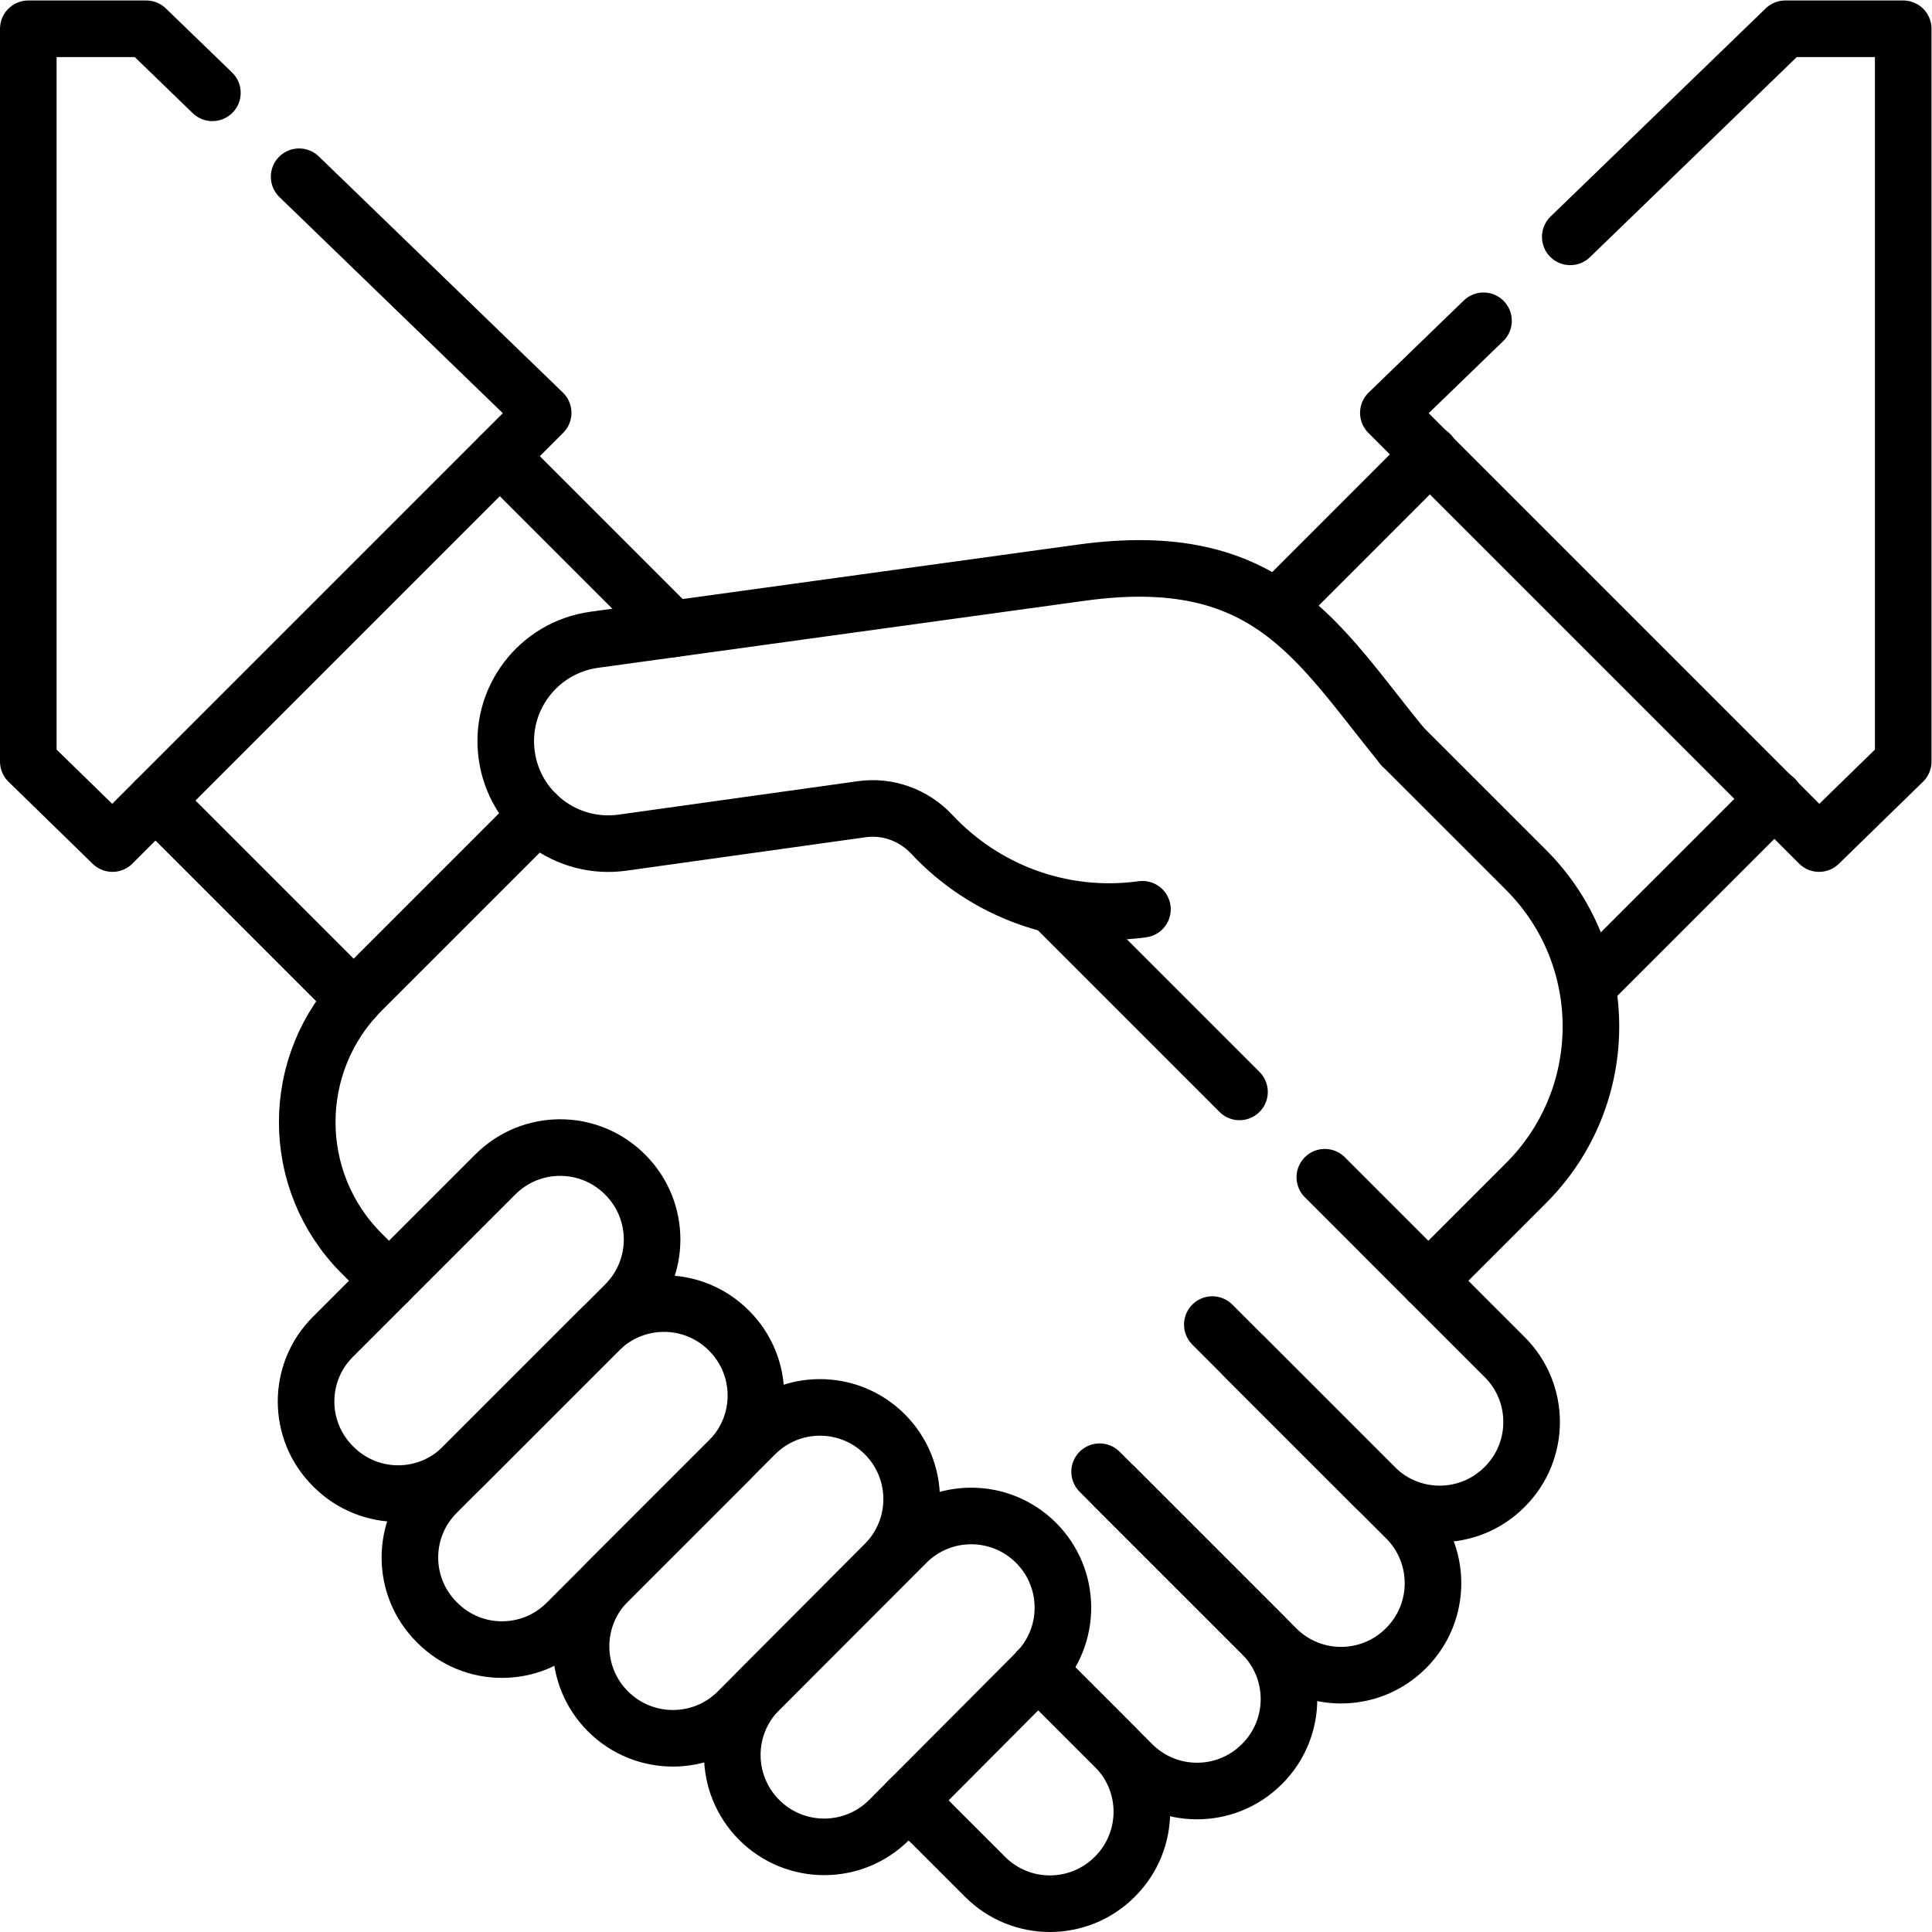 <?xml version="1.0" encoding="UTF-8"?> <svg xmlns="http://www.w3.org/2000/svg" xmlns:xlink="http://www.w3.org/1999/xlink" version="1.1" width="512" height="512" x="0" y="0" viewBox="0 0 682.667 682.667" style="enable-background:new 0 0 512 512" xml:space="preserve" class=""><g><defs><clipPath id="a"><path d="M0 512h512V0H0Z" fill="#000000" opacity="1" data-original="#000000"></path></clipPath></defs><path d="m0 0-49.59-49.581" style="stroke-width:15;stroke-linecap:round;stroke-linejoin:round;stroke-miterlimit:10;stroke-dasharray:none;stroke-opacity:1" transform="matrix(1.333 0 0 -1.333 627.093 282.148)" fill="none" stroke="#000000" stroke-width="15" stroke-linecap="round" stroke-linejoin="round" stroke-miterlimit="10" stroke-dasharray="none" stroke-opacity="" data-original="#000000" class=""></path><path d="m0 0-38.932-38.942" style="stroke-width:15;stroke-linecap:round;stroke-linejoin:round;stroke-miterlimit:10;stroke-dasharray:none;stroke-opacity:1" transform="matrix(1.333 0 0 -1.333 505.373 160.428)" fill="none" stroke="#000000" stroke-width="15" stroke-linecap="round" stroke-linejoin="round" stroke-miterlimit="10" stroke-dasharray="none" stroke-opacity="" data-original="#000000" class=""></path><g clip-path="url(#a)" transform="matrix(1.333 0 0 -1.333 0 682.667)"><path d="m0 0 .02-.02 32.83-32.82c22.91-22.92 22.92-60.06.02-82.96L6.94-141.73" style="stroke-width:15;stroke-linecap:round;stroke-linejoin:round;stroke-miterlimit:10;stroke-dasharray:none;stroke-opacity:1" transform="translate(371.68 314.359)" fill="none" stroke="#000000" stroke-width="15" stroke-linecap="round" stroke-linejoin="round" stroke-miterlimit="10" stroke-dasharray="none" stroke-opacity="" data-original="#000000" class=""></path><path d="m0 0-45.8 45.8" style="stroke-width:15;stroke-linecap:round;stroke-linejoin:round;stroke-miterlimit:10;stroke-dasharray:none;stroke-opacity:1" transform="translate(178.3 345.4)" fill="none" stroke="#000000" stroke-width="15" stroke-linecap="round" stroke-linejoin="round" stroke-miterlimit="10" stroke-dasharray="none" stroke-opacity="" data-original="#000000" class=""></path><path d="m0 0-52.59 52.59" style="stroke-width:15;stroke-linecap:round;stroke-linejoin:round;stroke-miterlimit:10;stroke-dasharray:none;stroke-opacity:1" transform="translate(93.81 247.329)" fill="none" stroke="#000000" stroke-width="15" stroke-linecap="round" stroke-linejoin="round" stroke-miterlimit="10" stroke-dasharray="none" stroke-opacity="" data-original="#000000" class=""></path><path d="m0 0 47.7-47.701c9.488-9.487 9.488-24.869 0-34.357l-.081-.081c-9.488-9.487-24.869-9.487-34.357 0l-43.083 43.083" style="stroke-width:15;stroke-linecap:round;stroke-linejoin:round;stroke-miterlimit:10;stroke-dasharray:none;stroke-opacity:1" transform="translate(351.18 200.07)" fill="none" stroke="#000000" stroke-width="15" stroke-linecap="round" stroke-linejoin="round" stroke-miterlimit="10" stroke-dasharray="none" stroke-opacity="" data-original="#000000" class=""></path><path d="m0 0 49.013-49.013" style="stroke-width:15;stroke-linecap:round;stroke-linejoin:round;stroke-miterlimit:10;stroke-dasharray:none;stroke-opacity:1" transform="translate(279.55 271.7)" fill="none" stroke="#000000" stroke-width="15" stroke-linecap="round" stroke-linejoin="round" stroke-miterlimit="10" stroke-dasharray="none" stroke-opacity="" data-original="#000000" class=""></path><path d="m0 0 43.083-43.084c9.488-9.487 9.488-24.869 0-34.356l-.081-.082c-9.487-9.488-24.869-9.488-34.356 0l-43.084 43.084" style="stroke-width:15;stroke-linecap:round;stroke-linejoin:round;stroke-miterlimit:10;stroke-dasharray:none;stroke-opacity:1" transform="translate(329.656 152.716)" fill="none" stroke="#000000" stroke-width="15" stroke-linecap="round" stroke-linejoin="round" stroke-miterlimit="10" stroke-dasharray="none" stroke-opacity="" data-original="#000000" class=""></path><path d="M0 0v-.01l20.35-20.35 4.57-4.56c9.48-9.49 24.87-9.49 34.35 0l.09.08c9.48 9.49 9.48 24.87 0 34.36L16.27 52.601" style="stroke-width:15;stroke-linecap:round;stroke-linejoin:round;stroke-miterlimit:10;stroke-dasharray:none;stroke-opacity:1" transform="translate(275.21 69.408)" fill="none" stroke="#000000" stroke-width="15" stroke-linecap="round" stroke-linejoin="round" stroke-miterlimit="10" stroke-dasharray="none" stroke-opacity="" data-original="#000000" class=""></path><path d="M0 0v-.01l20.35-20.35c9.49-9.48 9.49-24.87 0-34.35l-.08-.08c-9.49-9.49-24.87-9.49-34.35 0l-15.07 15.06-5.21 5.21" style="stroke-width:15;stroke-linecap:round;stroke-linejoin:round;stroke-miterlimit:10;stroke-dasharray:none;stroke-opacity:1" transform="translate(275.21 69.408)" fill="none" stroke="#000000" stroke-width="15" stroke-linecap="round" stroke-linejoin="round" stroke-miterlimit="10" stroke-dasharray="none" stroke-opacity="" data-original="#000000" class=""></path><path d="m0 0-5.21 5.21" style="stroke-width:15;stroke-linecap:round;stroke-linejoin:round;stroke-miterlimit:10;stroke-dasharray:none;stroke-opacity:1" transform="translate(246.06 29.678)" fill="none" stroke="#000000" stroke-width="15" stroke-linecap="round" stroke-linejoin="round" stroke-miterlimit="10" stroke-dasharray="none" stroke-opacity="" data-original="#000000" class=""></path><path d="m0 0-7.26 7.26c-19.22 19.22-19.21 50.4.02 69.63l46.55 46.55" style="stroke-width:15;stroke-linecap:round;stroke-linejoin:round;stroke-miterlimit:10;stroke-dasharray:none;stroke-opacity:1" transform="translate(103.11 172.628)" fill="none" stroke="#000000" stroke-width="15" stroke-linecap="round" stroke-linejoin="round" stroke-miterlimit="10" stroke-dasharray="none" stroke-opacity="" data-original="#000000" class=""></path><path d="m0 0 .082-.082c9.487-9.487 9.487-24.869 0-34.356l-43.083-43.084c-9.45-9.45-24.771-9.45-34.22 0l-.218.218c-9.45 9.45-9.45 24.771 0 34.221L-34.356 0C-24.869 9.487-9.487 9.487 0 0Z" style="stroke-width:15;stroke-linecap:round;stroke-linejoin:round;stroke-miterlimit:10;stroke-dasharray:none;stroke-opacity:1" transform="translate(193.18 159.466)" fill="none" stroke="#000000" stroke-width="15" stroke-linecap="round" stroke-linejoin="round" stroke-miterlimit="10" stroke-dasharray="none" stroke-opacity="" data-original="#000000" class=""></path><path d="m0 0 .082-.082c9.487-9.487 9.487-24.869 0-34.356l-43.083-43.084c-9.45-9.45-24.771-9.45-34.22 0l-.219.218c-9.449 9.45-9.449 24.771 0 34.22L-34.356 0C-24.869 9.487-9.487 9.487 0 0Z" style="stroke-width:15;stroke-linecap:round;stroke-linejoin:round;stroke-miterlimit:10;stroke-dasharray:none;stroke-opacity:1" transform="translate(165.657 200.82)" fill="none" stroke="#000000" stroke-width="15" stroke-linecap="round" stroke-linejoin="round" stroke-miterlimit="10" stroke-dasharray="none" stroke-opacity="" data-original="#000000" class=""></path><path d="M0 0c9.527-9.469 9.569-24.866.094-34.377l-38.993-39.139c-9.505-9.504-24.92-9.5-34.43.01-9.509 9.51-9.514 24.924-.009 34.429L-34.304-.043C-24.839 9.421-9.498 9.441 0 0Z" style="stroke-width:15;stroke-linecap:round;stroke-linejoin:round;stroke-miterlimit:10;stroke-dasharray:none;stroke-opacity:1" transform="translate(234.485 131.99)" fill="none" stroke="#000000" stroke-width="15" stroke-linecap="round" stroke-linejoin="round" stroke-miterlimit="10" stroke-dasharray="none" stroke-opacity="" data-original="#000000" class=""></path><path d="M0 0c9.527-9.469 9.568-24.867.094-34.377L-38.9-73.516c-9.504-9.505-24.919-9.501-34.429.01-9.509 9.509-9.514 24.924-.009 34.429L-34.304-.043C-24.84 9.421-9.498 9.44 0 0Z" style="stroke-width:15;stroke-linecap:round;stroke-linejoin:round;stroke-miterlimit:10;stroke-dasharray:none;stroke-opacity:1" transform="translate(274.58 103.21)" fill="none" stroke="#000000" stroke-width="15" stroke-linecap="round" stroke-linejoin="round" stroke-miterlimit="10" stroke-dasharray="none" stroke-opacity="" data-original="#000000" class=""></path><path d="M0 0c-21.524-2.965-42.034 5.092-55.817 19.847-4.764 5.099-11.66 7.643-18.575 6.677l-63.419-8.865c-14.892-2.082-28.649 8.301-30.706 23.175-2.054 14.853 8.34 28.554 23.215 30.604l69.24 9.538 59.882 8.249c49.365 6.781 62.367-18.112 85.044-45.985" style="stroke-width:15;stroke-linecap:round;stroke-linejoin:round;stroke-miterlimit:10;stroke-dasharray:none;stroke-opacity:1" transform="translate(302.835 271.102)" fill="none" stroke="#000000" stroke-width="15" stroke-linecap="round" stroke-linejoin="round" stroke-miterlimit="10" stroke-dasharray="none" stroke-opacity="" data-original="#000000" class=""></path><path d="m0 0-17.546 16.977H-48.8v-194.233l22.306-21.75L87.679-84.833 22.992-22.246" style="stroke-width:15;stroke-linecap:round;stroke-linejoin:round;stroke-miterlimit:10;stroke-dasharray:none;stroke-opacity:1" transform="translate(56.3 487.523)" fill="none" stroke="#000000" stroke-width="15" stroke-linecap="round" stroke-linejoin="round" stroke-miterlimit="10" stroke-dasharray="none" stroke-opacity="" data-original="#000000" class=""></path><path d="m0 0 57.009 55.158h31.253v-194.232l-22.305-21.75L-48.217-46.651l25.223 24.404" style="stroke-width:15;stroke-linecap:round;stroke-linejoin:round;stroke-miterlimit:10;stroke-dasharray:none;stroke-opacity:1" transform="translate(416.238 449.342)" fill="none" stroke="#000000" stroke-width="15" stroke-linecap="round" stroke-linejoin="round" stroke-miterlimit="10" stroke-dasharray="none" stroke-opacity="" data-original="#000000" class=""></path></g></g></svg> 